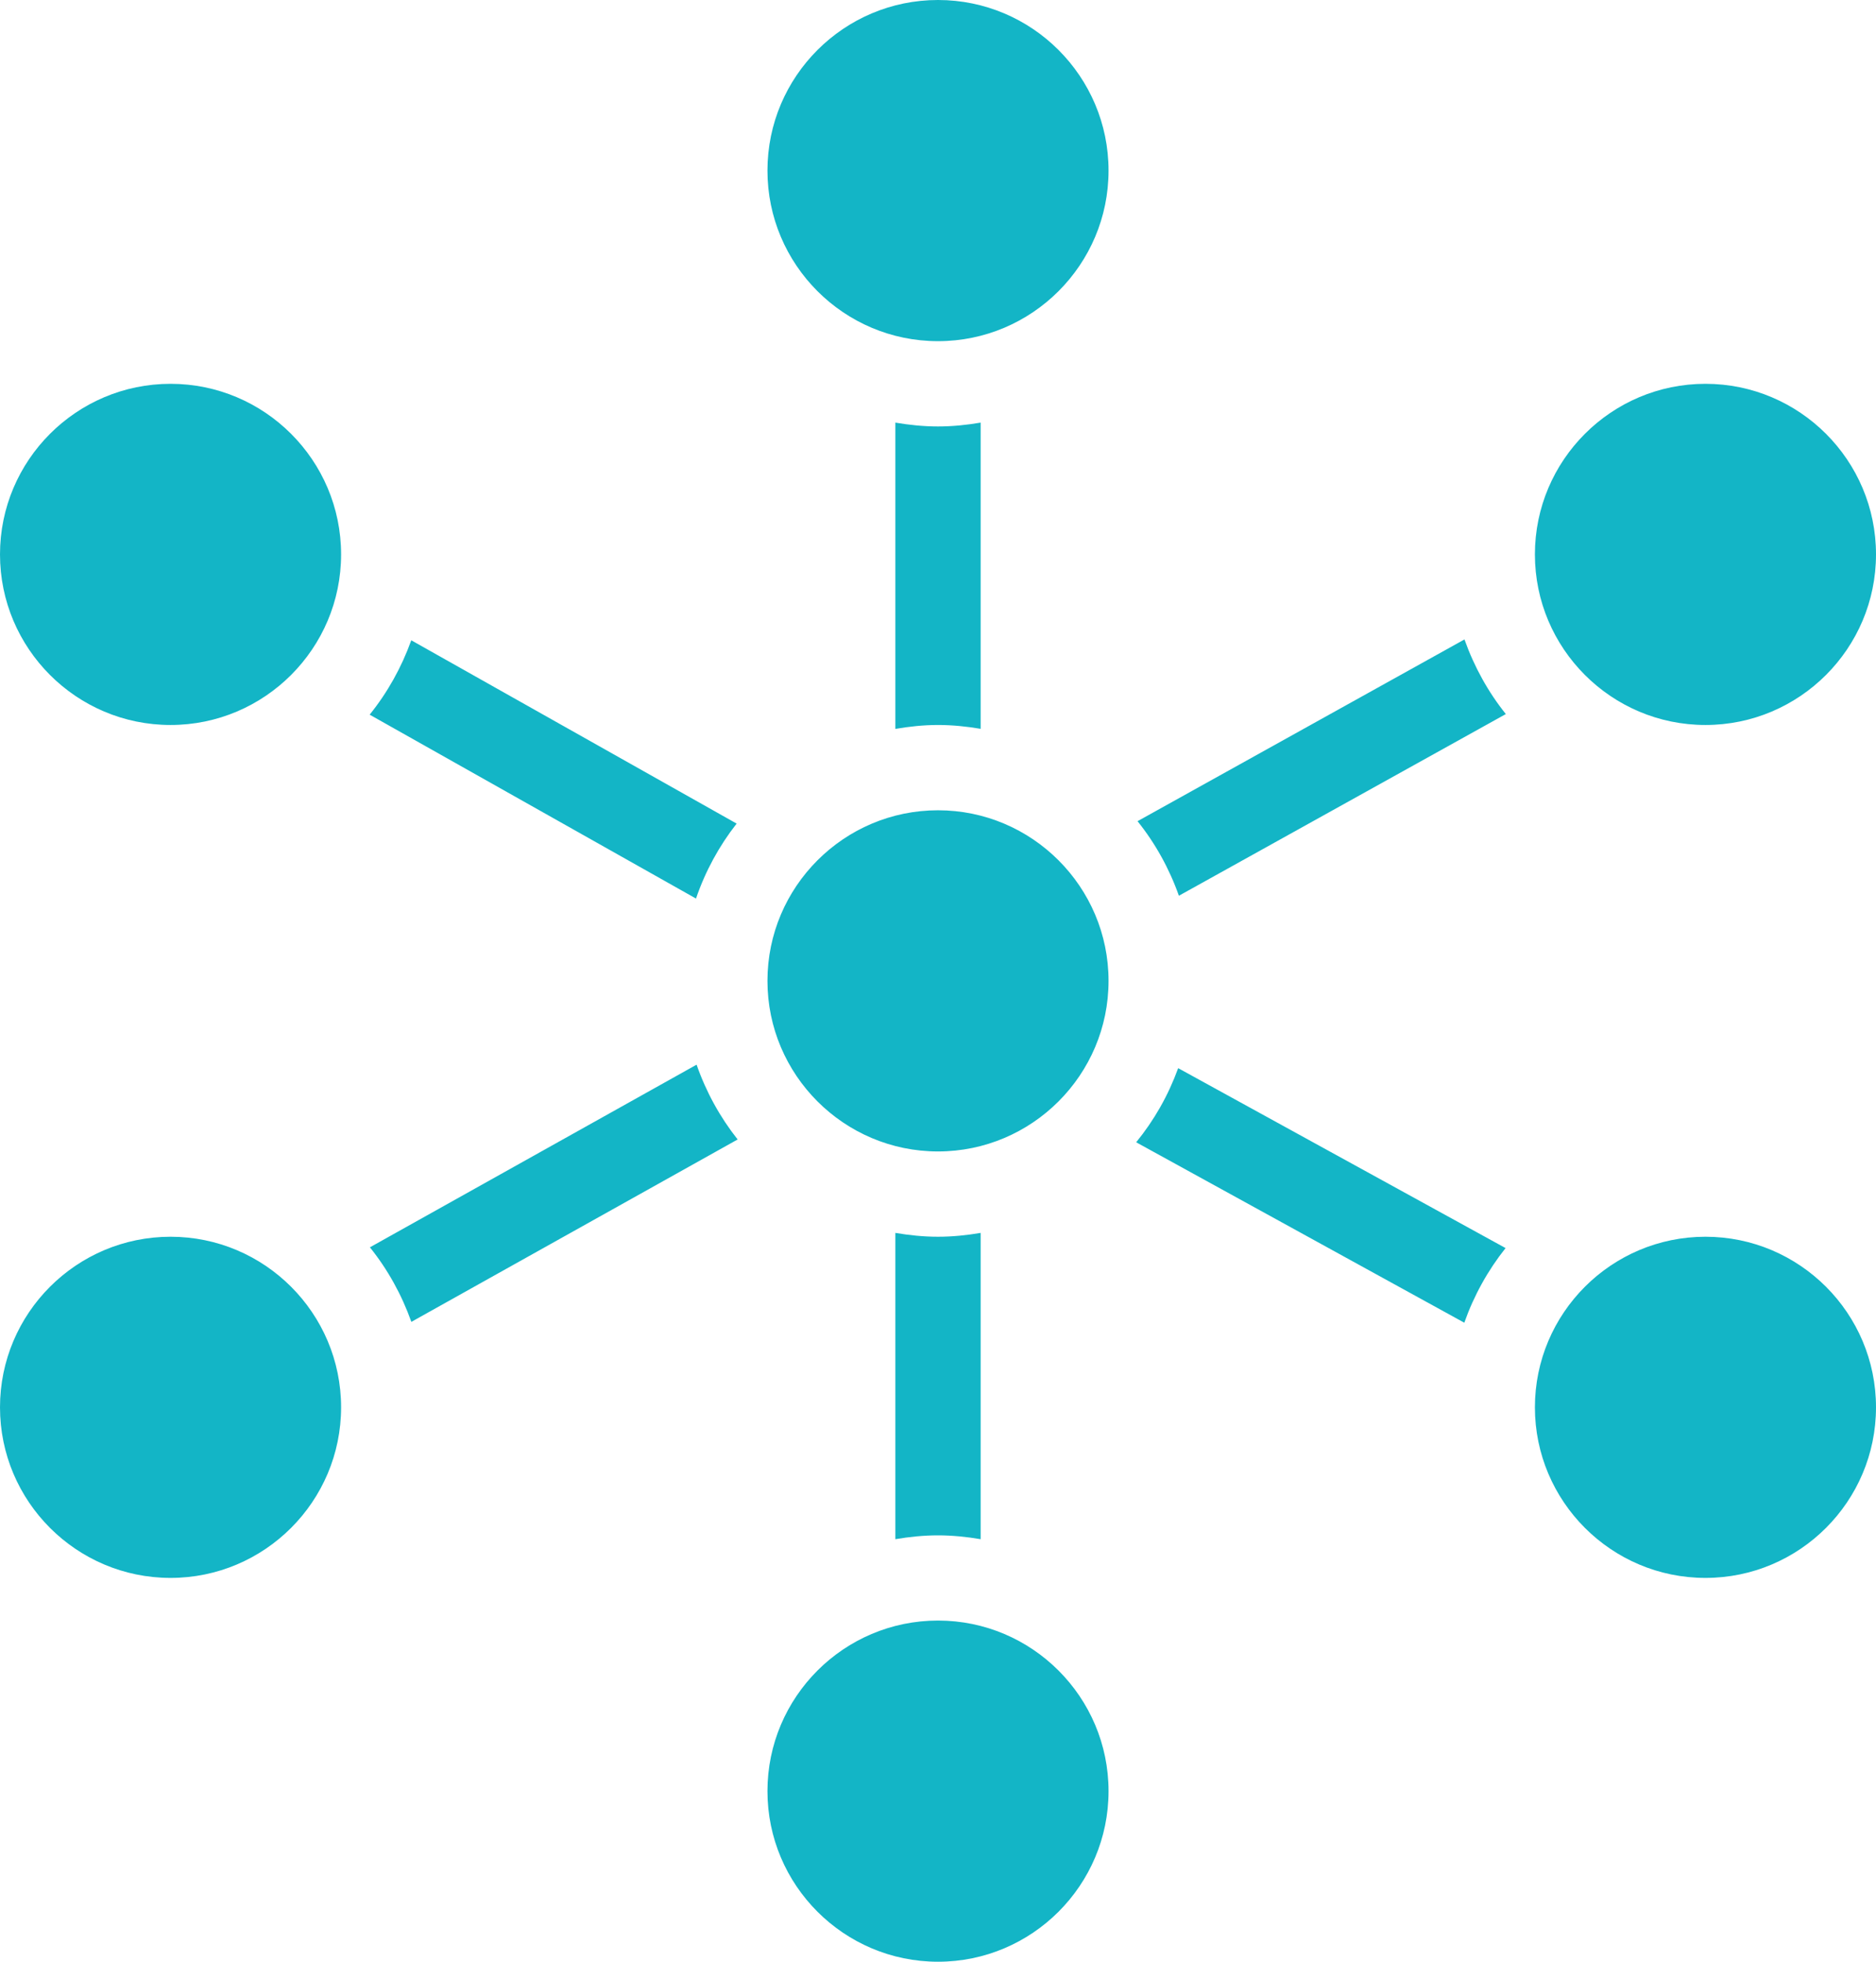 <?xml version="1.0" encoding="UTF-8"?>
<svg width="44px" height="46px" viewBox="0 0 44 46" version="1.1" xmlns="http://www.w3.org/2000/svg" xmlns:xlink="http://www.w3.org/1999/xlink">
    <title>152072FF-B074-4294-B520-154616F93275</title>
    <g id="V1" stroke="none" stroke-width="1" fill="none" fill-rule="evenodd">
        <g id="Why-Choose-Us" transform="translate(-1303, -2156)" fill="#13B5C6" fill-rule="nonzero">
            <path d="M1325,2156 C1322.794,2156 1321,2157.794 1321,2160 C1321,2162.206 1322.794,2164 1325,2164 C1327.206,2164 1329,2162.206 1329,2160 C1329,2157.794 1327.206,2156 1325,2156 Z M1307,2165 C1304.794,2165 1303,2166.794 1303,2169 C1303,2171.206 1304.794,2173 1307,2173 C1309.206,2173 1311,2171.206 1311,2169 C1311,2166.794 1309.206,2165 1307,2165 Z M1343,2165 C1340.794,2165 1339,2166.794 1339,2169 C1339,2171.206 1340.794,2173 1343,2173 C1345.206,2173 1347,2171.206 1347,2169 C1347,2166.794 1345.206,2165 1343,2165 Z M1324,2165.91 L1324,2173.092 C1324.326,2173.036 1324.659,2173 1325,2173 C1325.341,2173 1325.674,2173.035 1326,2173.09 L1326,2165.91 C1325.674,2165.965 1325.341,2166 1325,2166 C1324.659,2166 1324.326,2165.965 1324,2165.91 Z M1337.348,2170.994 L1329.68,2175.256 C1330.097,2175.776 1330.424,2176.365 1330.65,2177.004 L1338.318,2172.744 C1337.902,2172.225 1337.575,2171.633 1337.348,2170.994 Z M1312.646,2171.014 C1312.417,2171.651 1312.088,2172.24 1311.67,2172.758 L1319.324,2177.07 C1319.543,2176.428 1319.867,2175.836 1320.277,2175.312 L1312.646,2171.014 Z M1325,2175 C1322.795,2175 1321,2176.795 1321,2179 C1321,2181.205 1322.795,2183 1325,2183 C1327.205,2183 1329,2181.205 1329,2179 C1329,2176.795 1327.205,2175 1325,2175 Z M1319.338,2180.965 L1311.676,2185.248 C1312.093,2185.767 1312.421,2186.358 1312.648,2186.996 L1320.301,2182.719 C1319.888,2182.198 1319.561,2181.605 1319.338,2180.965 Z M1330.633,2181.047 C1330.517,2181.365 1330.378,2181.669 1330.213,2181.959 C1330.212,2181.961 1330.21,2181.964 1330.209,2181.967 C1330.044,2182.256 1329.857,2182.529 1329.648,2182.785 L1337.344,2187.016 C1337.569,2186.378 1337.898,2185.786 1338.312,2185.266 L1330.633,2181.047 Z M1324,2184.91 L1324,2192.092 C1324.326,2192.037 1324.659,2192.002 1325,2192.002 C1325.341,2192.002 1325.674,2192.037 1326,2192.092 L1326,2184.91 C1325.674,2184.965 1325.341,2185 1325,2185 C1324.659,2185 1324.326,2184.965 1324,2184.91 Z M1307,2185 C1304.794,2185 1303,2186.794 1303,2189 C1303,2191.206 1304.794,2193 1307,2193 C1309.206,2193 1311,2191.206 1311,2189 C1311,2186.794 1309.206,2185 1307,2185 Z M1343,2185 C1340.794,2185 1339,2186.794 1339,2189 C1339,2191.206 1340.794,2193 1343,2193 C1345.206,2193 1347,2191.206 1347,2189 C1347,2186.794 1345.206,2185 1343,2185 Z M1325,2194 C1322.794,2194 1321,2195.794 1321,2198 C1321,2200.206 1322.794,2202 1325,2202 C1327.206,2202 1329,2200.206 1329,2198 C1329,2195.794 1327.206,2194 1325,2194 Z" id="Shape"></path>
        </g>
    </g>
</svg>